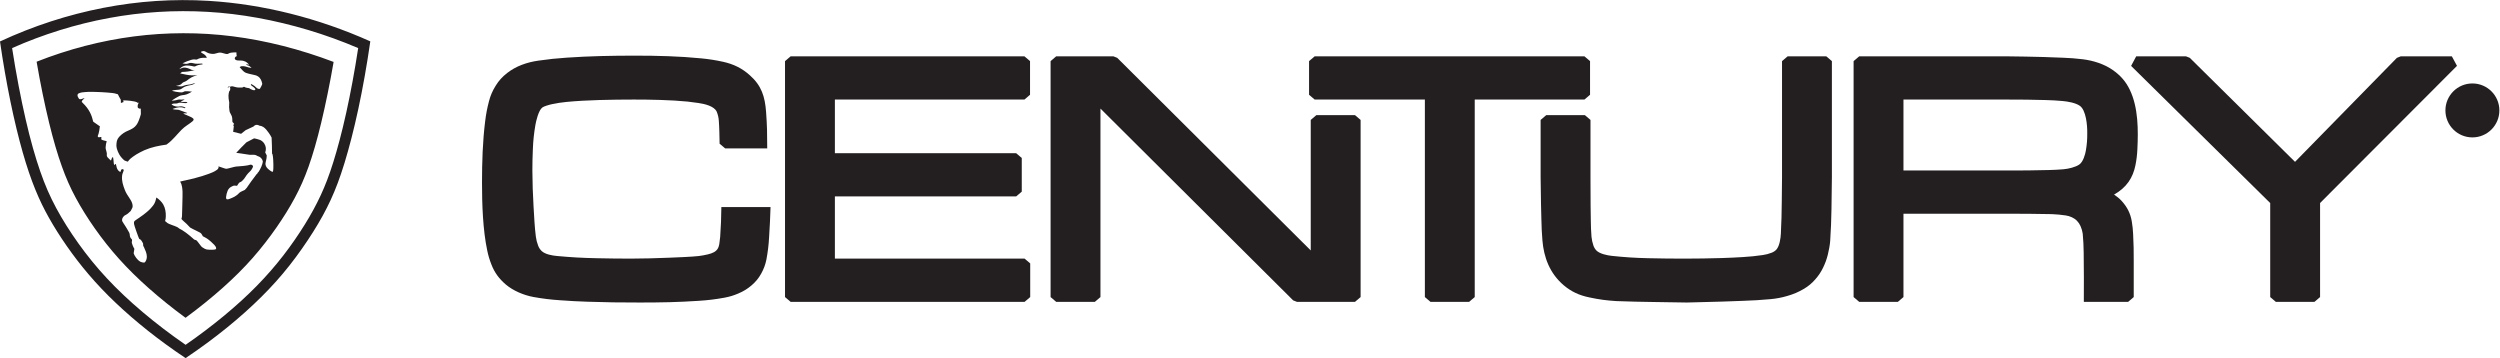 <?xml version="1.0" encoding="UTF-8" standalone="no"?>
<!-- Created with Inkscape (http://www.inkscape.org/) -->

<svg
   version="1.1"
   id="svg2"
   width="2915.76"
   height="417.653"
   viewBox="0 0 2915.76 417.653"
   sodipodi:docname="century_boat [Converted].eps"
   xmlns:inkscape="http://www.inkscape.org/namespaces/inkscape"
   xmlns:sodipodi="http://sodipodi.sourceforge.net/DTD/sodipodi-0.dtd"
   xmlns="http://www.w3.org/2000/svg"
   xmlns:svg="http://www.w3.org/2000/svg">
  <defs
     id="defs6" />
  <sodipodi:namedview
     id="namedview4"
     pagecolor="#ffffff"
     bordercolor="#000000"
     borderopacity="0.25"
     inkscape:showpageshadow="2"
     inkscape:pageopacity="0.0"
     inkscape:pagecheckerboard="0"
     inkscape:deskcolor="#d1d1d1" />
  <g
     id="g8"
     inkscape:groupmode="layer"
     inkscape:label="ink_ext_XXXXXX"
     transform="matrix(1.333,0,0,-1.333,0,417.653)">
    <g
       id="g10"
       transform="scale(0.1)">
      <path
         d="m 6301.06,1059.57 c -7.62,-71.039 -8.73,-69.648 -13.07,-83.789 -6.2,-20.519 -19.11,-36.332 -39.5,-48.371 -18.15,-9.262 -34.78,-15.262 -55.19,-19.93 -27.03,-6.359 -50.22,-10.609 -77.93,-14.281 -63.32,-7.429 -197.13,-12.14 -260.97,-14.871 -118.23,-4.969 -218.15,-7.34 -336.52,-7.976 -104.42,0.148 -192.57,1.187 -296.94,3.48 -122.65,2.367 -226.12,8.188 -348.07,19.59 -42.46,3.859 -100.87,14.16 -132.55,42.328 -15.11,14.68 -24.88,29.43 -31.81,48.07 -10.22,26.79 -16.2,50.17 -19.97,78.17 -5.79,45.98 -9.43,84.92 -12.26,131.11 l -8.05,133.64 c -6.41,110.78 -9.45,204.42 -10.23,315.33 0.13,65.08 1.37,120.01 4.16,185.04 2.91,75.03 9.52,138.27 22.25,212.54 5.69,32.65 26.47,125.58 59.52,152.11 14.68,11.78 60.95,24.72 85.76,30.06 43.85,9.18 81.45,14.97 126.29,19.43 177.88,17.24 397.35,20.55 587.5,20.84 135.53,0.21 327.92,-3.06 472,-17.71 33.62,-3.59 61.92,-7.25 95.28,-12.36 52.62,-7.8 138.36,-26.37 160.42,-76.74 10.74,-27.09 16.23,-51.05 18.24,-79.61 4.61,-59.53 5.48,-140.35 6.74,-199.99 l 48.86,-41.03 h 367.8 c -0.4,136.08 -1,193.93 -10.03,318.87 -9.62,132.92 -39.26,230.55 -143.1,321.88 -66.51,59.68 -140.07,96.6 -233.44,117.13 -66.01,14.4 -122.75,23.31 -190.44,29.88 -187.25,18.87 -388.42,23.89 -579.34,23.79 -205.82,-0.11 -393.9,-3.66 -596.03,-17.41 -88.04,-5.84 -162.12,-13.61 -249.19,-26.15 -103.13,-14.62 -197,-48.62 -273.4,-107.94 -42.73,-33.27 -73.2,-66.83 -100.32,-110.48 -28.19,-45.16 -45.99,-86.14 -59.11,-136.09 -15.96,-60.9 -25.92,-113 -33.46,-175.08 -22.15,-176.21 -27.66,-360 -27.68,-538.4 -0.03,-183.89 6.97,-413.99 46.45,-596.978 9.08,-42.852 19.86,-78.563 36.17,-119.801 27.01,-69.652 66.53,-124.082 127.52,-175.68 61,-51.281 151.73,-91.363 238.87,-107.41 82.28,-14.832 152.74,-23.441 236.58,-28.902 83.14,-6.141 153.48,-9.899 236.86,-12.649 161,-5.281 297.04,-7.351 458.16,-6.992 187.63,0.024 333.3,2.75 513.42,14.692 81.34,5.011 149.71,13.359 229.43,28.039 43.22,8.23 78.77,19.031 118.36,35.98 45.93,19.313 81.62,41.262 117.66,72.332 35.96,31.18 61.16,62.008 83.05,101.59 22.7,40.891 36.43,77.699 45.6,122.277 l 0.25,1.274 c 12.71,68.476 19.72,126.808 23.54,196.058 5.99,92.34 9.73,170.36 12.59,262.81 h -430.26 c -0.83,-92.08 -3.94,-169.81 -10.47,-261.72"
         style="fill:#231f20;fill-opacity:1;fill-rule:nonzero;stroke:none"
         id="path12" />
      <path
         d="m 7304.79,870.352 v 544.208 h 1586.07 l 49.05,41.94 v 294.34 l -49.05,41.95 H 7304.79 v 469.3 h 1658.44 l 49.05,41.95 v 294.34 l -49.05,41.94 H 6917.55 l -49.05,-41.94 V 534.059 l 49.05,-41.95 h 2047.16 l 49.05,41.95 v 294.339 l -49.05,41.954 H 7304.79"
         style="fill:#231f20;fill-opacity:1;fill-rule:nonzero;stroke:none"
         id="path14" />
      <path
         d="m 9628.4,2183.14 1685.9,-1677.96 33.3,-13.071 h 507.9 l 49.1,41.95 V 2083.87 l -49.1,41.95 h -338.2 l -49,-41.95 V 941.949 l -1693.32,1685.301 -33.28,13.07 h -500.53 l -49.05,-41.94 V 534.059 l 49.05,-41.95 h 338.19 l 49.04,41.95 V 2183.14"
         style="fill:#231f20;fill-opacity:1;fill-rule:nonzero;stroke:none"
         id="path16" />
      <path
         d="M 12466.9,2262.09 V 534.059 l 49,-41.95 h 338.2 l 49,41.95 V 2262.09 h 959.8 l 49.1,41.95 v 294.34 l -49.1,41.94 h -2360.3 l -49,-41.94 v -294.34 l 49,-41.95 h 964.3"
         style="fill:#231f20;fill-opacity:1;fill-rule:nonzero;stroke:none"
         id="path18" />
      <path
         d="m 13486.4,1208.91 c 1.2,-63.24 3.8,-116.6 9,-179.69 12.3,-146.841 62.8,-287.189 187.2,-392.642 64.9,-54.726 135.5,-87.976 224.3,-105.707 80.9,-17.48 150.8,-27.031 234.1,-31.973 0.8,-0.046 1.4,-0.078 2.2,-0.109 114.2,-4.211 210.7,-6.59 325,-8.008 l 290.2,-4.543 308.8,8.184 183.1,6.558 c 85.8,2.79 158.2,7.258 243.6,15.04 50.7,4.929 93,13.011 141.4,26.968 55.5,15.672 100.3,34.723 148.5,63.192 39.3,23.699 68.9,48.32 97.7,81.308 30.2,34.133 51.4,65.852 70.4,105.481 18.2,37.769 30.2,70.863 40.3,110.793 8.7,34.328 18.7,86.629 21,121.578 6.5,98.78 9.8,182.29 11.3,281.23 1.9,97.15 3,179.18 3.6,276.34 v 1015.47 l -49,41.94 h -338.2 l -49.1,-41.94 V 1583.44 l -2.2,-213.25 c -0.7,-99.18 -3.1,-182.9 -8,-281.98 -1.9,-37.55 -10.6,-107.081 -39.6,-139.312 -11.8,-12.218 -24.6,-20.578 -41.5,-27.046 -25.8,-9.981 -48.8,-16.043 -76.7,-20.204 -61.1,-8.886 -113.1,-14.168 -174.9,-17.757 -65.6,-3.961 -121.1,-6.52 -186.9,-8.641 -217.8,-6.43 -425.7,-6.32 -642.6,-1.23 -112.6,2.46 -207.5,8.609 -319.2,20.679 -40.1,4.551 -101.4,17.59 -130.9,45.02 -13.8,14.242 -22.4,28.453 -28.2,46.25 -8.9,26.311 -13.8,49.191 -16.5,76.471 -3.7,48.55 -5.4,89.61 -5.8,138.24 l -1.9,134.39 -1,248.16 v 500.64 l -49,41.95 h -338.2 l -49.1,-41.95 v -501.42 l 3.4,-235.26 3.4,-138.28"
         style="fill:#231f20;fill-opacity:1;fill-rule:nonzero;stroke:none"
         id="path20" />
      <path
         d="m 16654.3,1641.5 v 620.59 h 904.8 c 119.9,0.25 221.2,-1.05 341.1,-4.38 51.7,-1.35 95.3,-3.86 146.7,-8.43 45.7,-4.18 112.9,-15.6 150.2,-41.66 54.3,-37.89 66.4,-168.6 65.2,-238.59 0,-0.64 0,-1.18 0,-1.82 0.6,-53.2 -3,-98.18 -12,-150.81 -5.6,-32.6 -23.1,-100.15 -58.6,-123.5 -34.1,-22.43 -91.6,-36.69 -137.9,-40.76 -43.4,-3.6 -80.2,-5.55 -123.8,-6.59 -130.5,-3.38 -240.6,-4.58 -371.1,-4.05 z m 0,-378.23 h 904.4 c 138.9,0.05 256.1,-1.03 395,-3.64 42.5,-1.93 78.3,-5.31 120.3,-11.37 37.5,-5.86 73.9,-21.59 98.3,-46.95 14.3,-14.98 23.9,-29.39 31.7,-47.53 9.6,-22.31 15.2,-41.96 18.8,-65.55 5.1,-57.54 7.6,-106.25 8.3,-163.949 1.9,-151.941 2.3,-280.222 1.3,-432.172 h 387.6 l 49,41.95 V 848.48 c 0.6,83.032 -1,153.14 -5.3,236.09 -1.7,39.55 -5.2,72.88 -11.8,112.06 -11.7,69.35 -40.2,126.01 -90.9,181.02 -16.6,18.1 -42.7,38.91 -64,53.1 110.6,62.09 165.1,148.31 187,256.85 9.6,48.24 14.6,89.45 16.8,138.36 8.4,167.67 9,365.73 -66.2,521.79 -34.4,71.88 -81.9,126.52 -152.6,175.34 -71.4,49.12 -166.1,80.32 -258.4,91.52 -61.7,7.42 -114.1,11.46 -176.3,13.62 -59.2,2.77 -109.2,4.61 -168.5,6.19 -112.3,2.98 -207.2,4.74 -319.6,5.9 H 16267 l -49,-41.94 V 534.059 l 49,-41.95 h 338.2 l 49.1,41.95 v 729.211"
         style="fill:#231f20;fill-opacity:1;fill-rule:evenodd;stroke:none"
         id="path22" />
      <path
         d="M 19863.1,1356.62 V 534.059 l 49.1,-41.95 h 338.1 l 49.1,41.95 v 822.881 l 1197.9,1200.15 -44.9,83.23 H 21005 l -33.6,-13.44 -891.2,-909.81 -920.9,910.29 -33.2,12.96 h -435.4 l -44.7,-83.75 1217.1,-1199.95"
         style="fill:#231f20;fill-opacity:1;fill-rule:evenodd;stroke:none"
         id="path24" />
      <path
         d="m 21868.2,2166.98 c 0,130.36 -105.7,236.03 -236,236.03 -130.4,0 -236.1,-105.67 -236.1,-236.03 0,-130.35 105.7,-236.03 236.1,-236.03 130.3,0 236,105.68 236,236.03"
         style="fill:#231f20;fill-opacity:1;fill-rule:evenodd;stroke:none"
         id="path26" />
      <path
         d="m 2380.25,1791.03 c 0.82,46.21 -2.62,92.38 -3.89,138.57 -6.53,12.72 -13.92,25.42 -22.49,37.91 -13.67,19.44 -30.65,42.27 -49.88,54.55 -11.61,7.38 -22.56,10.57 -34.09,11.62 -16.72,10.45 -34.84,11.32 -52.06,-7.44 -22.77,-11.43 -45.68,-22.13 -68.73,-32.11 -13.05,-11.38 -26.32,-21.87 -39.81,-31.6 -24.19,5.51 -47.44,11.22 -69.41,17.35 2,16.27 3.93,32.53 5.77,48.79 -4.08,4.86 -7.22,14.69 0.99,16.69 7.59,5.52 -14.28,16.88 -13.36,24.44 -2,9.89 0.5,25.1 -2.35,33.47 -1.38,22.19 -22.73,41.89 -23.37,62.73 -2.98,19.35 -4.22,35.33 -2.22,59.84 0.96,10.59 0.4,10.84 -0.76,17.91 -2.96,14.16 -6.45,36.24 -5.52,52.31 0.45,11.61 2.2,23.3 5.41,34.94 -0.49,-1.68 -1,-3.36 -1.53,-5.05 0.96,5.1 2.92,10.41 8.69,15.76 4.04,10.34 4.15,20.87 -0.16,31.59 18.33,10.13 33.84,1.95 50.43,-2.22 13.77,-4.39 35.68,-4.77 57.83,-3.68 1.03,-0.17 7.71,4.14 13.48,6.14 4.41,0.93 9.31,-2.85 14.85,-5.71 10.18,-2.85 20.45,-4.78 30.78,-5.81 10.23,-6.91 21.35,-12.21 34.26,-16.8 7.4,-1.71 14.69,-4.28 21.68,4.76 -1.52,12.44 -20.51,23.47 -32.09,33.07 -9.31,3.72 -11.34,15.82 -1.54,13.73 16.33,-8.36 32.48,-20.01 48.81,-36.32 7.77,-4.82 15.8,-6.03 23.91,-4.56 3.14,4.2 7.84,13.46 12.7,23.27 4.03,9.16 10.76,18.58 6.5,28.04 -4.75,17.84 -10.8,40.6 -35.21,57.52 -17.05,10.88 -28.64,10.82 -44.82,15.25 -9.48,2.05 -23.39,4.91 -36.75,8.41 -17.43,4.56 -28.6,7.92 -39.7,16.05 -2.2,1.51 -4.43,3.01 -11.13,9.85 -6.7,6.84 -17.87,19 -28.71,31.43 12.54,11.29 22.75,8.3 36.16,8.32 24.29,-2.16 44.45,-15.94 68.38,-14.3 -11.91,11.57 -23.97,19.93 -36.63,22.14 -3.77,1.07 -8.28,3.54 -11.53,8.49 5.47,1.55 16.73,-1.6 26.11,-3.95 -20.19,28.46 -49.49,36.89 -70.02,37.1 -9.08,1.17 -30.66,-1.36 -41.48,3.38 -14.51,4.24 -18.73,18.4 -7.24,29.05 3.58,3.25 7.33,4.85 11.07,5.59 -2.28,10.21 -3.03,21.3 -2.89,32.97 -15.16,0.66 -28.38,0.42 -48.21,-2.35 -14.58,-1.2 -25.7,-14.66 -38.34,-11.32 -1.38,0.1 -2.76,0.27 -4.12,0.45 -1.38,0.2 -2.75,0.41 -8.89,2.05 -6.14,1.66 -17.05,4.75 -23.43,6.45 -11.76,3.08 -10.88,2.27 -15.58,2.88 -24.71,2.52 -45.02,-12.75 -69.62,-11.06 -22.2,0.74 -40.87,6 -65.21,21.18 -12.29,6.62 -21.06,2.67 -34.17,-0.22 0.69,-2.95 -2.56,-9.3 1.55,-10.77 0.98,-0.57 7.09,-4 12.47,-7.21 11.09,-6.63 17.83,-10.55 24.7,-19.07 4.73,-5.89 7.8,-11.87 9.87,-17.88 -9.72,0.6 -19.74,0.66 -29.59,0.12 -23.98,-1.53 -34.68,-3.3 -56.82,-14.85 -10.04,-3.11 -16.1,1.54 -26.97,0.52 -11.8,-0.55 -17.09,-2.32 -26.94,-5.24 -21.55,-6.31 -48.56,-16.63 -72.93,-29.16 7.04,-1.75 14.67,-3.07 22.04,-3.8 19.6,-3.27 30.64,3.58 43.66,7.45 18.74,3.5 42.11,-9.35 62.78,-7.09 6.75,-0.11 13.87,0.04 20.79,0.37 13.55,0.43 20.18,3.47 29.51,-3.46 -7.34,-4.55 -9.29,-3.29 -16.28,-4.16 -16.58,-2.09 -30.18,-5.04 -50.92,-15.68 -4.24,-2.01 -8.48,-1.58 -12.09,-0.94 -7.47,1.91 -27.23,6.44 -41.66,7.4 -32.51,2.97 -57.75,-0.55 -85.35,-31.21 13.58,5.84 29.5,13.26 40.48,13.71 18.69,1.31 43.09,-6.64 65.92,-19.03 12.27,-2.28 20.96,-4.52 28.69,-3.46 -21.77,-4.66 -43.55,-9.33 -62.08,-11.9 -18.56,-2.55 -33.86,-3.01 -49.19,-3.46 l -16.58,-12.99 c 39.34,-8.7 71.42,-15.94 101.42,-16.97 15.16,-0.47 32.31,0.5 49.27,2.81 -9.97,-3.24 -19.85,-6.77 -28.04,-10 -19.94,-7.91 -31.68,-14.31 -42.79,-22.59 -13.66,-11.52 -31.07,-24.48 -48.8,-29.44 -10.51,-3.24 -20.76,-20.53 -31.37,-23.3 -11.31,-4.88 -24.17,-8.32 -36.35,-9.69 6.46,-0.99 12.95,-1.85 19.47,-2.55 6.5,-0.7 13.04,-1.26 17.3,-1.61 10.03,-0.88 11.93,-0.46 17.41,0.67 12.2,4.74 23.91,8.68 35.74,11.49 10.48,2.74 21.59,1.78 34.92,4.81 13.32,3.05 29.16,8.25 44.99,13.45 -15.61,-15.71 -34.93,-18.22 -49.97,-20.98 -9.95,-1.75 -31.16,-6.79 -42.31,-12.29 -16.02,-6.98 -31.2,-23.29 -46.39,-25.27 -6.67,-1.82 -13.02,-1.66 -23.54,-2.52 -6.85,-0.52 -15.25,-1.3 -20.65,-1.95 -12.56,-1.54 -14.64,-2.99 -21.64,-6.45 20.8,-5.76 43.84,-10.83 63.8,-12.53 7.27,-0.61 13.36,-0.99 19.4,-1.1 9.84,-0.85 20.47,7.15 29.66,9.98 10.09,1.51 39.48,-0.59 61.87,-3.3 -8.33,-5.11 -16.8,-9.97 -23.5,-13.54 -17.88,-9.52 -28.11,-12.42 -41.38,-15.02 -14.45,-2.18 -30.22,-2.61 -46.4,-10.25 -19.06,-9.63 -42.78,-22.72 -66.27,-41.06 14.21,0.99 28.08,2.63 41.21,5.65 11.69,3.9 22.89,6.56 31.53,5.23 12.38,-3.83 25.04,3.2 39.72,-0.5 0.2,-0.19 0.38,-0.38 0.56,-0.59 -9.75,-6.2 -21.72,-8.35 -34.29,-18.48 19.74,-3.77 39.39,1.47 59.36,-3.67 -3.24,-7.71 -11.44,-8.67 -17.62,-8.44 -21.78,-0.12 -44.31,9.6 -65.76,0.08 -18.39,-8.32 -36.77,2.62 -56.12,-11.15 24.73,-19.41 51.48,-22.54 78.4,-17.11 13.39,1.65 28.89,-2.86 43.82,-10.94 -1.86,-2.97 -4.44,-7.11 -8.6,-4.73 -30.72,13.36 -58.71,7.93 -90.38,-2.04 -4.74,-1.64 -9.46,-3.48 -14.15,-5.52 17.77,-7.11 37.62,-4.28 55.85,-7.77 16.09,-4.09 46,-18.73 72.53,-26.69 -2.66,-4.65 -6.97,-2.93 -11,-3.19 -4.16,-0.3 -12.64,1.32 -22.58,-1.44 -0.29,-1.77 3.34,-3.17 5.5,-4.54 5.36,-2.67 19.37,-8.17 34.17,-14.73 7.34,-3.22 14.65,-6.49 19.44,-8.65 12.1,-5.38 13.82,-6.6 19.89,-10.7 3.25,-2.2 10.75,-8.19 10.48,-11.92 1.8,-6.95 -5.72,-15.25 -11.52,-19.59 -30.28,-25.04 -61.33,-39.76 -93.24,-71.74 -36.76,-36.58 -78.25,-91.22 -123.33,-123.43 -3.12,-2.41 -6.27,-4.77 -9.42,-7.09 -63.67,-8.99 -127.63,-20.96 -191.33,-48.34 -13.97,-6.12 -27.42,-12.88 -39.71,-19.35 -12.29,-6.47 -23.43,-12.65 -33.87,-19.08 -10.46,-6.43 -20.21,-13.12 -28.96,-19.54 -8.75,-6.41 -16.51,-12.54 -22.12,-17.46 -11.81,-10.23 -15.45,-17.1 -21.42,-25.33 -10.53,2.36 -20.89,5.93 -31.05,10.94 -38.39,33.28 -54.27,65.42 -65.64,103.26 -4.15,16.13 -4.99,28.7 -3.03,44.82 2.96,31.88 11.07,48.82 40.94,75.12 12.88,11.22 25.95,19.97 39.21,27.07 15.16,8.56 34.72,14.17 54.73,26.02 19.91,9.79 36.47,27.83 45.25,42.25 6.32,10.09 10.62,20.34 15.92,33.49 6.42,16.1 12.86,35.01 17.37,52.87 l -0.88,48.66 c -8.64,-2.76 -24.11,0.19 -27.12,13.05 -2.19,13.91 4.73,28.62 7.06,43.14 0.35,2.05 0.68,4.34 0.83,0.2 0.17,-4.14 0.16,-14.69 0.19,-19.53 0.02,-7.81 0.14,-1.6 0.05,-1.34 0.37,9.26 -10.07,18.53 -19.85,21.72 -7.67,3.28 -13.61,3.96 -22.71,5.89 -5.29,1.08 -16.45,2.9 -27.06,4.38 -8.16,1.2 -17.82,2.03 -28.87,2.88 -8.7,0.64 -13.92,0.78 -20.59,0.97 -8.29,-0.33 -12.77,2.01 -17.09,-2.85 -0.18,-2.93 6.31,-7.73 4.41,-12.22 -7.15,-0.06 -14.05,-6.14 -22.44,-7.39 -0.46,-0.09 -0.76,-0.15 -0.97,4.87 -0.18,5.01 -0.27,15.09 -0.47,20.14 -0.36,8.4 -0.97,4.16 -1.42,5.38 -9.21,14.84 -16.4,30.49 -24.45,45.78 -9.36,3.43 -18.89,6.02 -28.44,8.04 -4.821,1.03 -9.665,1.95 -20.27,3.13 -22.844,2.51 -62.52,5.73 -95.637,7.42 -17.465,0.9 -34.953,1.49 -50.031,1.92 -27.27,0.74 -47.121,1.14 -67.106,0.33 -8.902,-0.37 -17.777,-0.97 -25.633,-1.61 -21.914,-2.05 -32.793,-2.41 -50.867,-9.63 -17.734,-4.91 -18.058,-23.75 -10.836,-33.74 1.293,-2.48 2.813,-5.29 5.356,-9.9 2.539,-4.61 6.105,-11.02 18,-9.27 11.894,1.74 32.133,11.65 33.437,9.99 1.328,-1.66 -16.258,-14.87 -21.742,-23.97 -5.48,-9.12 1.145,-14.12 6.738,-18.91 57.168,-54.59 79.168,-108.62 91.536,-163.83 l 58.136,-40.37 c -2.797,-24.14 -6.953,-48.25 -10.953,-62.61 -3.988,-14.36 -7.816,-18.97 -7.793,-23.71 0.024,-4.77 3.93,-9.66 10.938,-9.79 7.023,-0.12 17.168,4.53 20.187,2.08 3.02,-2.45 -1.066,-12 -0.187,-17.69 0.871,-5.71 6.715,-7.56 15.441,-10.12 8.734,-2.56 20.371,-5.79 32.117,-8.44 -5.047,-16.16 -8.847,-34.67 -9.461,-53.53 -1.379,-22.79 15.078,-44.68 9.711,-68.59 0.532,-15.47 9.535,-21.53 24.41,-36.31 4.125,-3.85 8.356,-7.61 12.68,-11.24 2.984,8.68 5.133,14.7 9.621,26.04 0.746,2.81 2.985,2.51 3.071,0.24 0.324,2 4.882,5.82 5.667,1.19 2.114,-8.81 4.153,-24.7 4.922,-38.41 0.25,-9.92 0.672,-17.11 5.282,-24.11 1.086,-1.82 2.286,-3.6 3.636,-5.37 3.23,2.64 4.69,14.8 10.72,10.35 1.73,-5.98 3.12,-12.86 4.15,-17.31 2.51,-11.88 3.38,-15.43 6.39,-22.45 4.51,-10.34 13.81,-24.33 27.21,-28.69 10.3,2.13 0.26,18.01 15.82,22.72 5.06,2.67 17.17,-0.31 14.62,-9.25 -0.43,-3.61 -0.05,-1.91 -1.19,-5.42 -2.6,-7.52 -13.56,-31.79 -13.02,-44.97 -3.8,-42.01 8.23,-79.96 24.67,-122.22 10.05,-26.12 23.15,-45.17 40.83,-71.86 8.19,-13.28 13.8,-21.43 17.48,-29.91 7.79,-18.22 15.4,-41.52 3.95,-59.29 -6.27,-10.73 -8.96,-24.08 -23.84,-33.46 -14.62,-15.54 -27.19,-20.82 -41.67,-29.01 -18.26,-14.96 -26.05,-33.72 -18.78,-50.98 5.02,-9.92 16.09,-24.61 26.76,-41.93 4.86,-7.71 9.65,-15.49 14.28,-23.35 4.65,-7.86 9.17,-15.8 11.9,-20.55 4.98,-8.58 5.02,-8.46 6.6,-11.89 10.14,-19.03 -1.27,-37.07 23.08,-58.31 5.66,-9.87 -1.71,-20.48 0.03,-31.41 2.09,-7.38 4.62,-15.13 7.51,-22.63 4.23,-12.301 10.04,-20.469 14.29,-28.489 1.53,-8.621 -5.89,-28.582 -4.95,-42.922 6.43,-17.668 28.9,-56.168 59.58,-71.961 9.31,-3.796 18.89,-6.277 30.5,-7.007 4.14,0.308 8.75,2.359 13.09,10.32 16.44,27.418 13.3,55.961 3.55,83.848 -1.19,3 -2.65,6.191 -5.73,13.511 -3.1,7.309 -7.84,18.739 -12.53,30.2 -11.52,12.32 -1.68,25.781 -9.51,35.05 -3.61,6.04 -10.56,20.69 -19.1,28.05 -4.92,5.32 -10.38,1.05 -14.82,13.41 -1.65,3.6 -3.66,8.57 -7.5,18.88 -3.84,10.3 -9.51,25.93 -15,41.63 -5.5,15.7 -10.84,31.45 -13.97,41.27 -4.9,15.59 -4.94,17.38 -6.13,22.9 -0.71,8.75 -2.12,19.28 6.87,26.83 2.39,2.07 5.79,4.58 12.98,9.48 14.18,9.63 41.08,27.38 62.76,43.82 10.59,8 20.26,15.85 27.99,22.3 14.47,12.05 24.06,20.96 35.43,33.21 12.67,14.1 28.53,32.4 34.7,47.3 5.01,10.76 7.4,17.92 10.02,27.9 1.52,5.81 3.18,12.88 4.66,20 21.75,-13.27 49.46,-40.38 60.6,-61.59 18.5,-32.67 23.04,-68.95 22.16,-104.16 -1.16,-15.3 -0.82,-24.39 -5.96,-38.8 -1.46,-3.2 5.19,-5.24 8.38,-8.68 15.42,-17.18 34.76,-19.83 52.83,-28.21 7.47,-3.01 15.22,-5.33 21.17,-7.57 18.31,-6.85 28.5,-11.4 40.2,-22 1.35,-0.91 2.72,-1.8 6.79,-3.88 4.07,-2.09 10.81,-5.36 19.91,-10.83 9.07,-5.45 20.49,-13.1 32.3,-21.73 11.81,-8.64 24.02,-18.28 33.3,-25.97 9.29,-7.71 15.65,-13.48 20.92,-18.27 13.42,-12.12 20.76,-19.88 30.28,-20.21 6.84,-1 11.03,-5.04 17.04,-12.79 3.54,-4.38 7.95,-10.06 12.31,-15.79 4.36,-5.73 8.67,-11.5 11.86,-15.851 8.21,-11.821 12.03,-14.969 19.84,-20.731 12.69,-9.199 26.41,-15.277 36.91,-17.937 14.51,-2.61 40.81,-3.231 61,-1.602 7.98,1.832 21.28,-0.758 21.52,13.242 -1.01,10.469 -7.24,18.25 -16.04,28.707 -13.97,15.412 -44.1,42.062 -63.42,55.042 -11.93,8.37 -24.61,13.3 -36.85,20.42 -5.56,9.8 -11.94,24.69 -23.86,31.39 -5.32,3.29 -19.17,10.1 -33.04,16.99 -20.65,10.29 -38.52,17.85 -54.86,28.24 -18.49,21.85 -40.52,41.48 -62.65,60.83 -3.59,3.59 -8.66,8.24 -11.01,11.6 -2.59,4.53 -2.79,9.27 1.04,14.23 0.92,1.88 1.43,3.89 2.09,20.59 0.66,16.7 1.45,48.08 2.24,78.38 0.78,30.32 1.55,59.56 1.95,81.17 0.42,21.62 0.45,35.59 0.18,46.03 -0.42,18.27 -2.08,29.51 -4.43,43.74 -3,17.99 -6.95,30.23 -16.89,44.72 2.1,0.62 4.19,1.26 6.27,1.9 2.1,0.65 4.19,1.32 11.6,2.94 16.36,3.44 48.64,10.18 74.83,16.75 13.96,3.42 27.87,6.99 40.48,10.29 43.42,11.33 77.34,21.48 114.53,35.33 8.69,3.26 17.33,6.65 23.52,9.1 15.65,6.08 22.65,9.46 33.64,15.7 8.47,5.17 27.52,15.84 29.96,25.75 1.76,4.74 4.5,11.44 -0.38,16.61 19.39,-6.65 38.84,-13.19 49.3,-16.62 10.45,-3.43 11.92,-3.74 13.38,-4.01 10.91,-2.15 15.65,0 26.88,2.55 16.62,3.93 32.49,9.14 49.15,12.62 22.23,5.91 48.55,4.08 77.51,8.11 7.36,0.85 14.32,1.8 19.22,2.42 15.22,1.75 20.39,2.69 34.64,6.24 12.04,4.6 23.47,5.08 32.74,-7.56 2.65,-8.56 -1.78,-12.59 -5.61,-21.71 -6.86,-14.52 -20.24,-28.59 -37.12,-44.17 -21.15,-21.85 -25.9,-43.89 -54.66,-68.55 -8.38,-8.15 -20.38,-7.38 -27.27,-18.59 -5.19,-6.74 -6.96,-10.1 -14.43,-21.42 0.46,-0.41 -14.12,1.64 -19.29,1.7 -12.4,0.18 -18.41,-3.13 -32.83,-11.13 -14.21,-6.43 -28.11,-25.71 -31.05,-36.81 -6.2,-16.54 -10.94,-32.49 -12.94,-53.65 0.11,-5.11 0.25,-17.21 8.54,-18.66 8.92,-0.54 14.24,1.31 24.09,4.81 27.18,10.88 55.66,20.85 83.71,52.44 13.3,11.21 31.15,16.51 47.92,25.05 6.8,6.37 12.69,12.83 17.65,19.53 2.61,3.53 5,7.22 11.04,16.2 6.05,8.97 15.76,23.23 28.3,40.43 12.76,17.97 30.05,38.68 44.66,59.81 2.69,3.51 12.34,10.12 11.73,15.35 1.69,2.15 4.31,4.56 6.73,6.11 18.85,29.86 32.88,60.67 37.68,89.06 -1.33,12.69 -8.05,28.55 -23.05,39.3 -10.57,7.96 -21.63,8.41 -32.53,15.92 -19.82,10.7 -40.44,3.75 -60.68,5.83 -27.18,4.21 -54.37,8.44 -73.78,11.32 -19.43,2.91 -31.08,4.47 -42.74,6.03 28.54,30.95 58.25,61.55 89.25,91.77 l 66.92,34.73 c 13.07,-2.31 27.77,-5.93 41.68,-10.43 19.45,-5.25 34.95,-16.78 46.81,-34.11 16.37,-25.5 18.72,-51.93 8.99,-79.01 5.14,-8.57 9.61,-17.27 13.48,-26.1 -0.11,-9.37 -0.89,-18.13 -2.36,-26.26 -0.66,-3.51 -1.66,-7.71 -2.99,-13.61 -1.34,-5.89 -3.03,-13.49 -4.07,-18.49 -2.48,-12.49 -2.36,-15.81 -1.33,-23.66 3.52,-16.25 13.29,-30.11 31.65,-43.9 10.99,-8.23 18.04,-14.25 24.99,-15.95 2.39,-0.43 4.93,-2.41 7.38,0.39 1.19,3.24 2.1,6.58 2.77,10.37 0.67,3.82 1.12,8.1 1.47,16.88 0.72,16.21 0.62,48.11 -1.02,73.44 -1.23,19.93 -2.38,34.5 -5.53,48.47 -1.63,3.4 -3.3,6.78 -4.99,10.16 z m -368.77,582.27 c -6.78,-1.99 -14.2,-6.46 -20.41,-5.28 4.5,6.48 14.09,13.05 20.41,5.28 z M 1961.36,371.371 c 104.66,86.629 199.34,173.039 284.88,260.207 85.56,87.192 161.98,175.133 231.97,265.492 70.01,90.352 133.59,183.12 188.01,270.87 54.41,87.75 99.67,170.5 139.36,255.84 39.68,85.37 73.78,173.33 110.31,289.84 36.53,116.52 75.48,261.57 113.32,432.65 37.84,171.09 74.54,368.18 104.7,566.23 -142.99,61.09 -289.42,114.12 -437.96,158.56 -294.97,88.02 -590.46,142.01 -879.95,158.55 -288.01,16.56 -575.43,-0.88 -862.453,-53.95 -143.777,-26.6 -288.141,-62.25 -430.094,-106.28 -141.949,-44.02 -281.504,-96.41 -417.539,-156.76 34.274,-221.43 76.598,-441.68 118.82,-625.11 42.215,-183.44 84.325,-330.06 126.739,-452.23 42.41,-122.17 85.144,-219.9 139.949,-321.82 C 546.238,1211.53 613.125,1105.41 687.156,1002 761.188,898.578 842.348,797.871 935.172,698.309 1028,598.75 1132.49,500.328 1248.46,402.441 c 115.97,-97.921 243.43,-195.312 375.38,-286.152 118.2,81.633 232.86,168.473 337.52,255.082 z m -658.9,239.488 c -97.69,86.493 -183.3,170.93 -260.91,257.34 -77.612,86.41 -147.257,174.821 -210.902,265.131 -63.628,90.32 -121.253,182.56 -168.55,270.4 -47.297,87.85 -84.25,171.28 -121.118,274.43 -36.855,103.18 -73.597,226.05 -111.449,381.67 -37.836,155.64 -76.777,344.03 -109.133,533.49 278.047,109.81 566.707,184.53 852.352,221.37 143.63,18.56 287.22,27.72 430.81,27.91 143.59,0.19 287.21,-8.6 432.64,-27.1 145.45,-18.48 292.73,-46.67 440.7,-84.26 147.98,-37.58 296.64,-84.56 442.11,-139.93 -32.5,-188.61 -71.2,-376.19 -108.58,-532 -37.38,-155.79 -73.44,-279.79 -110.54,-384.05 -37.12,-104.26 -75.29,-188.79 -120.96,-273.83 -45.65,-85.06 -98.82,-170.67 -160.09,-258.7 -61.29,-88.03 -130.7,-178.48 -207.82,-266.089 -77.14,-87.61 -162,-172.34 -260.52,-260.141 -98.54,-87.77 -210.71,-178.602 -326.94,-263.859 -113.63,83.218 -223.42,171.73 -321.1,258.218 z M 1984.21,265.32 c 111.93,90.68 213.56,181.84 303.99,271.719 90.42,89.883 169.68,178.473 244.73,273.609 75.04,95.133 145.88,196.822 206.2,292.502 60.33,95.69 110.14,185.38 153.91,280.04 43.75,94.64 81.45,194.23 121.14,323.69 39.69,129.46 81.37,288.77 120.52,471 39.16,182.22 75.8,387.34 105.3,593.46 -457.07,204.4 -940.03,325.24 -1412.1,354.23 -310.29,18.94 -617.02,-1.53 -924.673,-61.22 C 749.73,3034.52 596.219,2994.89 445.008,2945.74 293.785,2896.6 144.836,2837.93 0,2770.45 25.953,2589.81 57.391,2409.94 91.371,2244.93 125.344,2079.92 161.852,1929.76 198.273,1801.82 c 36.407,-127.95 72.739,-233.67 110.004,-325.45 37.266,-91.78 75.461,-169.58 120.594,-249.74 45.137,-80.16 97.192,-162.68 155.652,-246.439 C 701.625,812.129 839.203,647.172 1011.72,484.211 1097.9,402.449 1193.84,319.141 1296.6,237.66 1400.06,155.602 1510.43,75.66 1623.96,0 c 126.06,84.461 248.31,174.641 360.25,265.32 v 0"
         style="fill:#231f20;fill-opacity:1;fill-rule:evenodd;stroke:none"
         id="path28" />
    </g>
  </g>
</svg>
